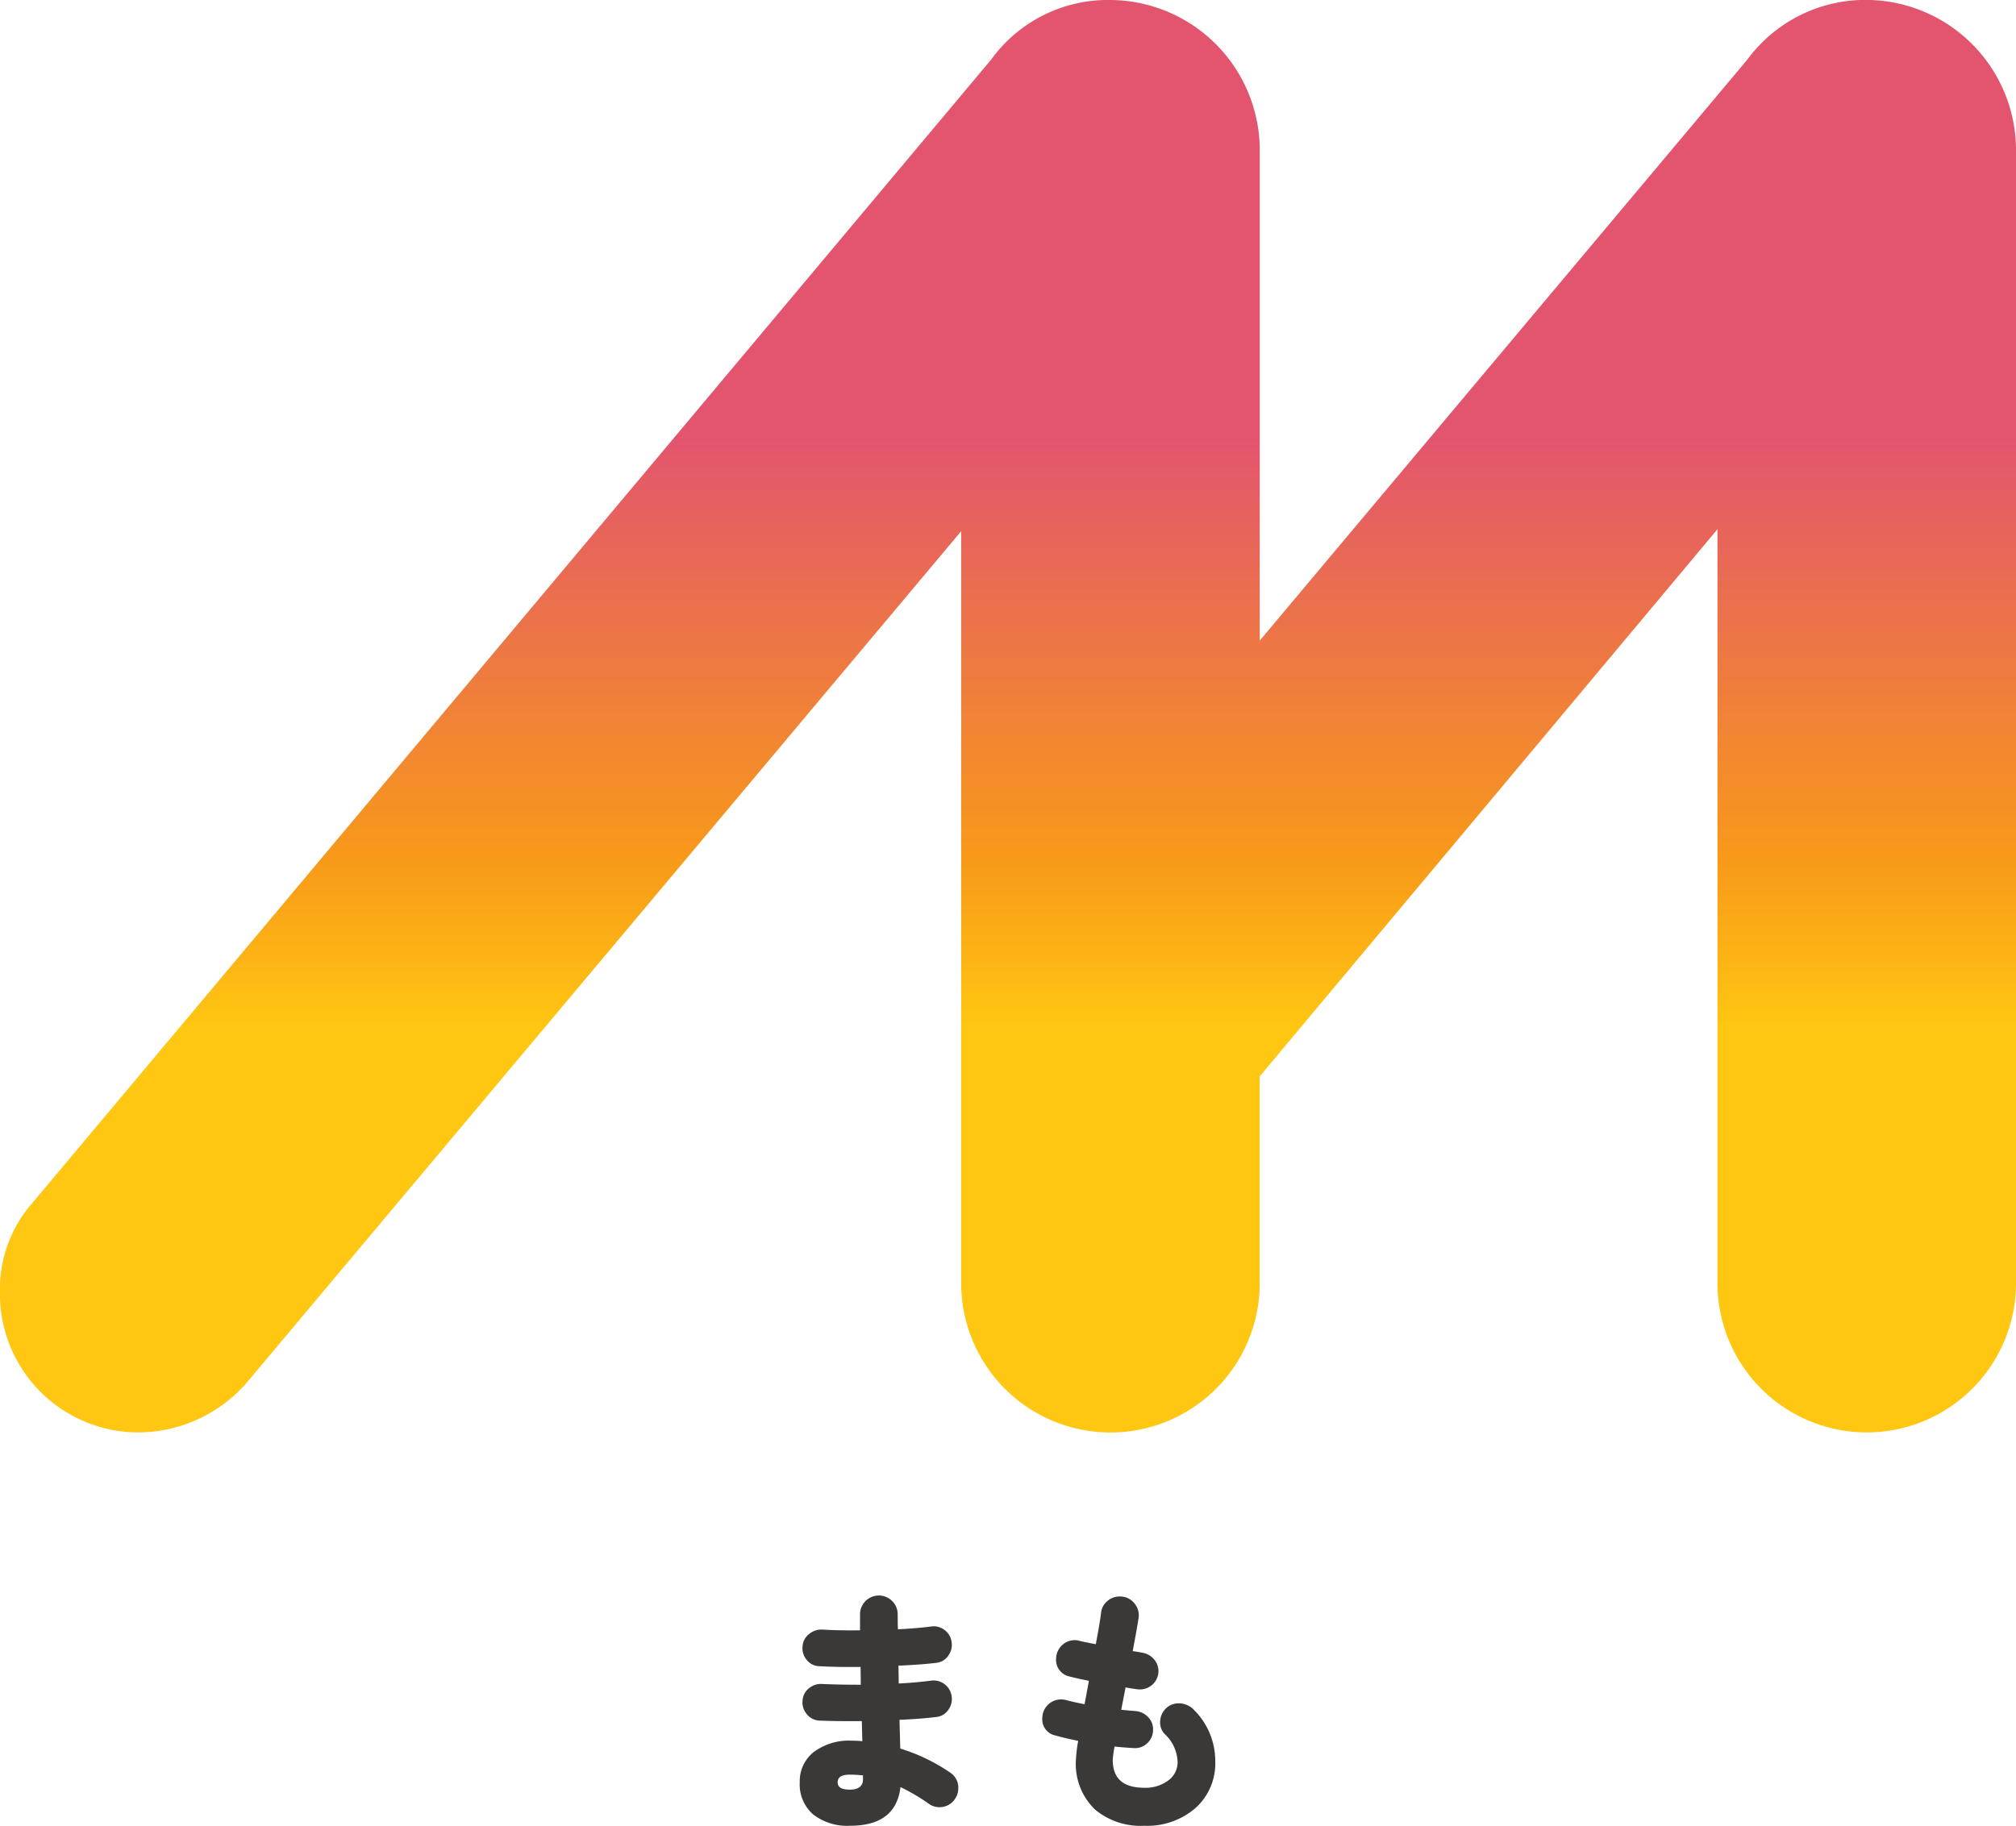 <svg xmlns="http://www.w3.org/2000/svg" width="107.462" height="97.347" viewBox="0 0 107.462 97.347"><defs><linearGradient id="a" x1=".5" y1=".762" x2=".5" y2=".306" gradientUnits="objectBoundingBox"><stop offset=".1" stop-color="#ffc612"/><stop offset=".35" stop-color="#f89a19"/><stop offset="1" stop-color="#e3556e"/></linearGradient></defs><g data-name="グループ 5941"><g data-name="グループ 5940"><path data-name="パス 16776" d="M319.117 86.145a7.675 7.675 0 016.365-3.182 8.014 8.014 0 017.956 7.955v26.2l25.99-30.977a7.808 7.808 0 016.365-3.182 8.014 8.014 0 017.956 7.955v60.467a7.956 7.956 0 11-15.913 0V111.18l-24.4 29.173v11.032a7.956 7.956 0 11-15.913 0v-40.1l-38.084 45.4a7.683 7.683 0 01-5.728 2.652 7.381 7.381 0 01-7.427-7.425 6.969 6.969 0 011.7-4.775z" transform="translate(-266.287 -82.963)" fill="url(#a)"/></g></g><g data-name="グループ 5951" fill="#3b3938"><path data-name="パス 16783" d="M50.909 95.91a.973.973 0 01-.84.447.934.934 0 01-.569-.189 10.353 10.353 0 00-1.5-.882q-.244 2.062-2.685 2.061a2.962 2.962 0 01-1.966-.6 2.115 2.115 0 01-.718-1.715 1.97 1.97 0 01.752-1.621 3.13 3.13 0 012.014-.6c.189 0 .379.009.569.027l-.027-1.071q-1.329.013-2.277-.027a.906.906 0 01-.658-.345.954.954 0 01-.224-.726.9.9 0 01.34-.651.987.987 0 01.718-.229q.867.039 2.047.04l-.013-.95q-1.275.015-2.21-.04a.863.863 0 01-.658-.332.952.952 0 01-.224-.726.893.893 0 01.34-.65 1.033 1.033 0 01.718-.244q.854.054 2.006.039v-.84a.99.99 0 01.292-.718 1 1 0 011.423 0 .99.99 0 01.292.718c0 .236 0 .5.014.787q1.044-.054 1.762-.149a.941.941 0 01.727.189.956.956 0 01.373.651.97.97 0 01-.19.731.881.881 0 01-.637.367q-.828.1-2.007.149l.014.95a21.192 21.192 0 001.721-.15.97.97 0 011.1.84.973.973 0 01-.19.732.876.876 0 01-.637.366q-.8.1-1.953.15l.04 1.532a9.758 9.758 0 012.66 1.282.95.95 0 01.433.827.98.98 0 01-.172.57zm-4.908-1.071v-.176a6.34 6.34 0 00-.7-.04c-.434 0-.65.134-.65.406s.216.393.65.393q.714 0 .7-.583z"/><path data-name="パス 16784" d="M64.779 93.917a3.19 3.19 0 01-1.05 2.482 3.922 3.922 0 01-2.732.949 3.784 3.784 0 01-2.63-.868 3.367 3.367 0 01-1.017-2.63 8.2 8.2 0 01.122-1.029q-.679-.136-1.206-.285a.877.877 0 01-.706-.935 1 1 0 01.99-.99 1.166 1.166 0 01.3.04c.226.064.546.135.963.217l.231-1.247c-.48-.1-.823-.177-1.03-.231a.9.9 0 01-.719-.95 1 1 0 01.99-.99.927.927 0 01.271.042q.216.054.855.176.23-1.221.285-1.708a.932.932 0 01.338-.6.989.989 0 01.651-.237.965.965 0 01.773.352.982.982 0 01.231.814q-.082.541-.311 1.748c.2.027.366.055.5.082a1.033 1.033 0 01.658.379.95.95 0 01.21.718.991.991 0 01-1.112.855 7.91 7.91 0 01-.636-.1l-.231 1.193c.27.027.523.049.758.068a1.039 1.039 0 01.692.339.917.917 0 01.244.7.936.936 0 01-.318.685.922.922 0 01-.712.25q-.474-.026-1.016-.081a4.68 4.68 0 00-.1.718q0 1.479 1.682 1.479a2.026 2.026 0 001.274-.387 1.2 1.2 0 00.5-1 2.13 2.13 0 00-.7-1.491.884.884 0 01-.231-.611 1.015 1.015 0 01.392-.813.975.975 0 01.6-.2 1.109 1.109 0 01.827.366 3.832 3.832 0 011.12 2.731z"/></g></svg>